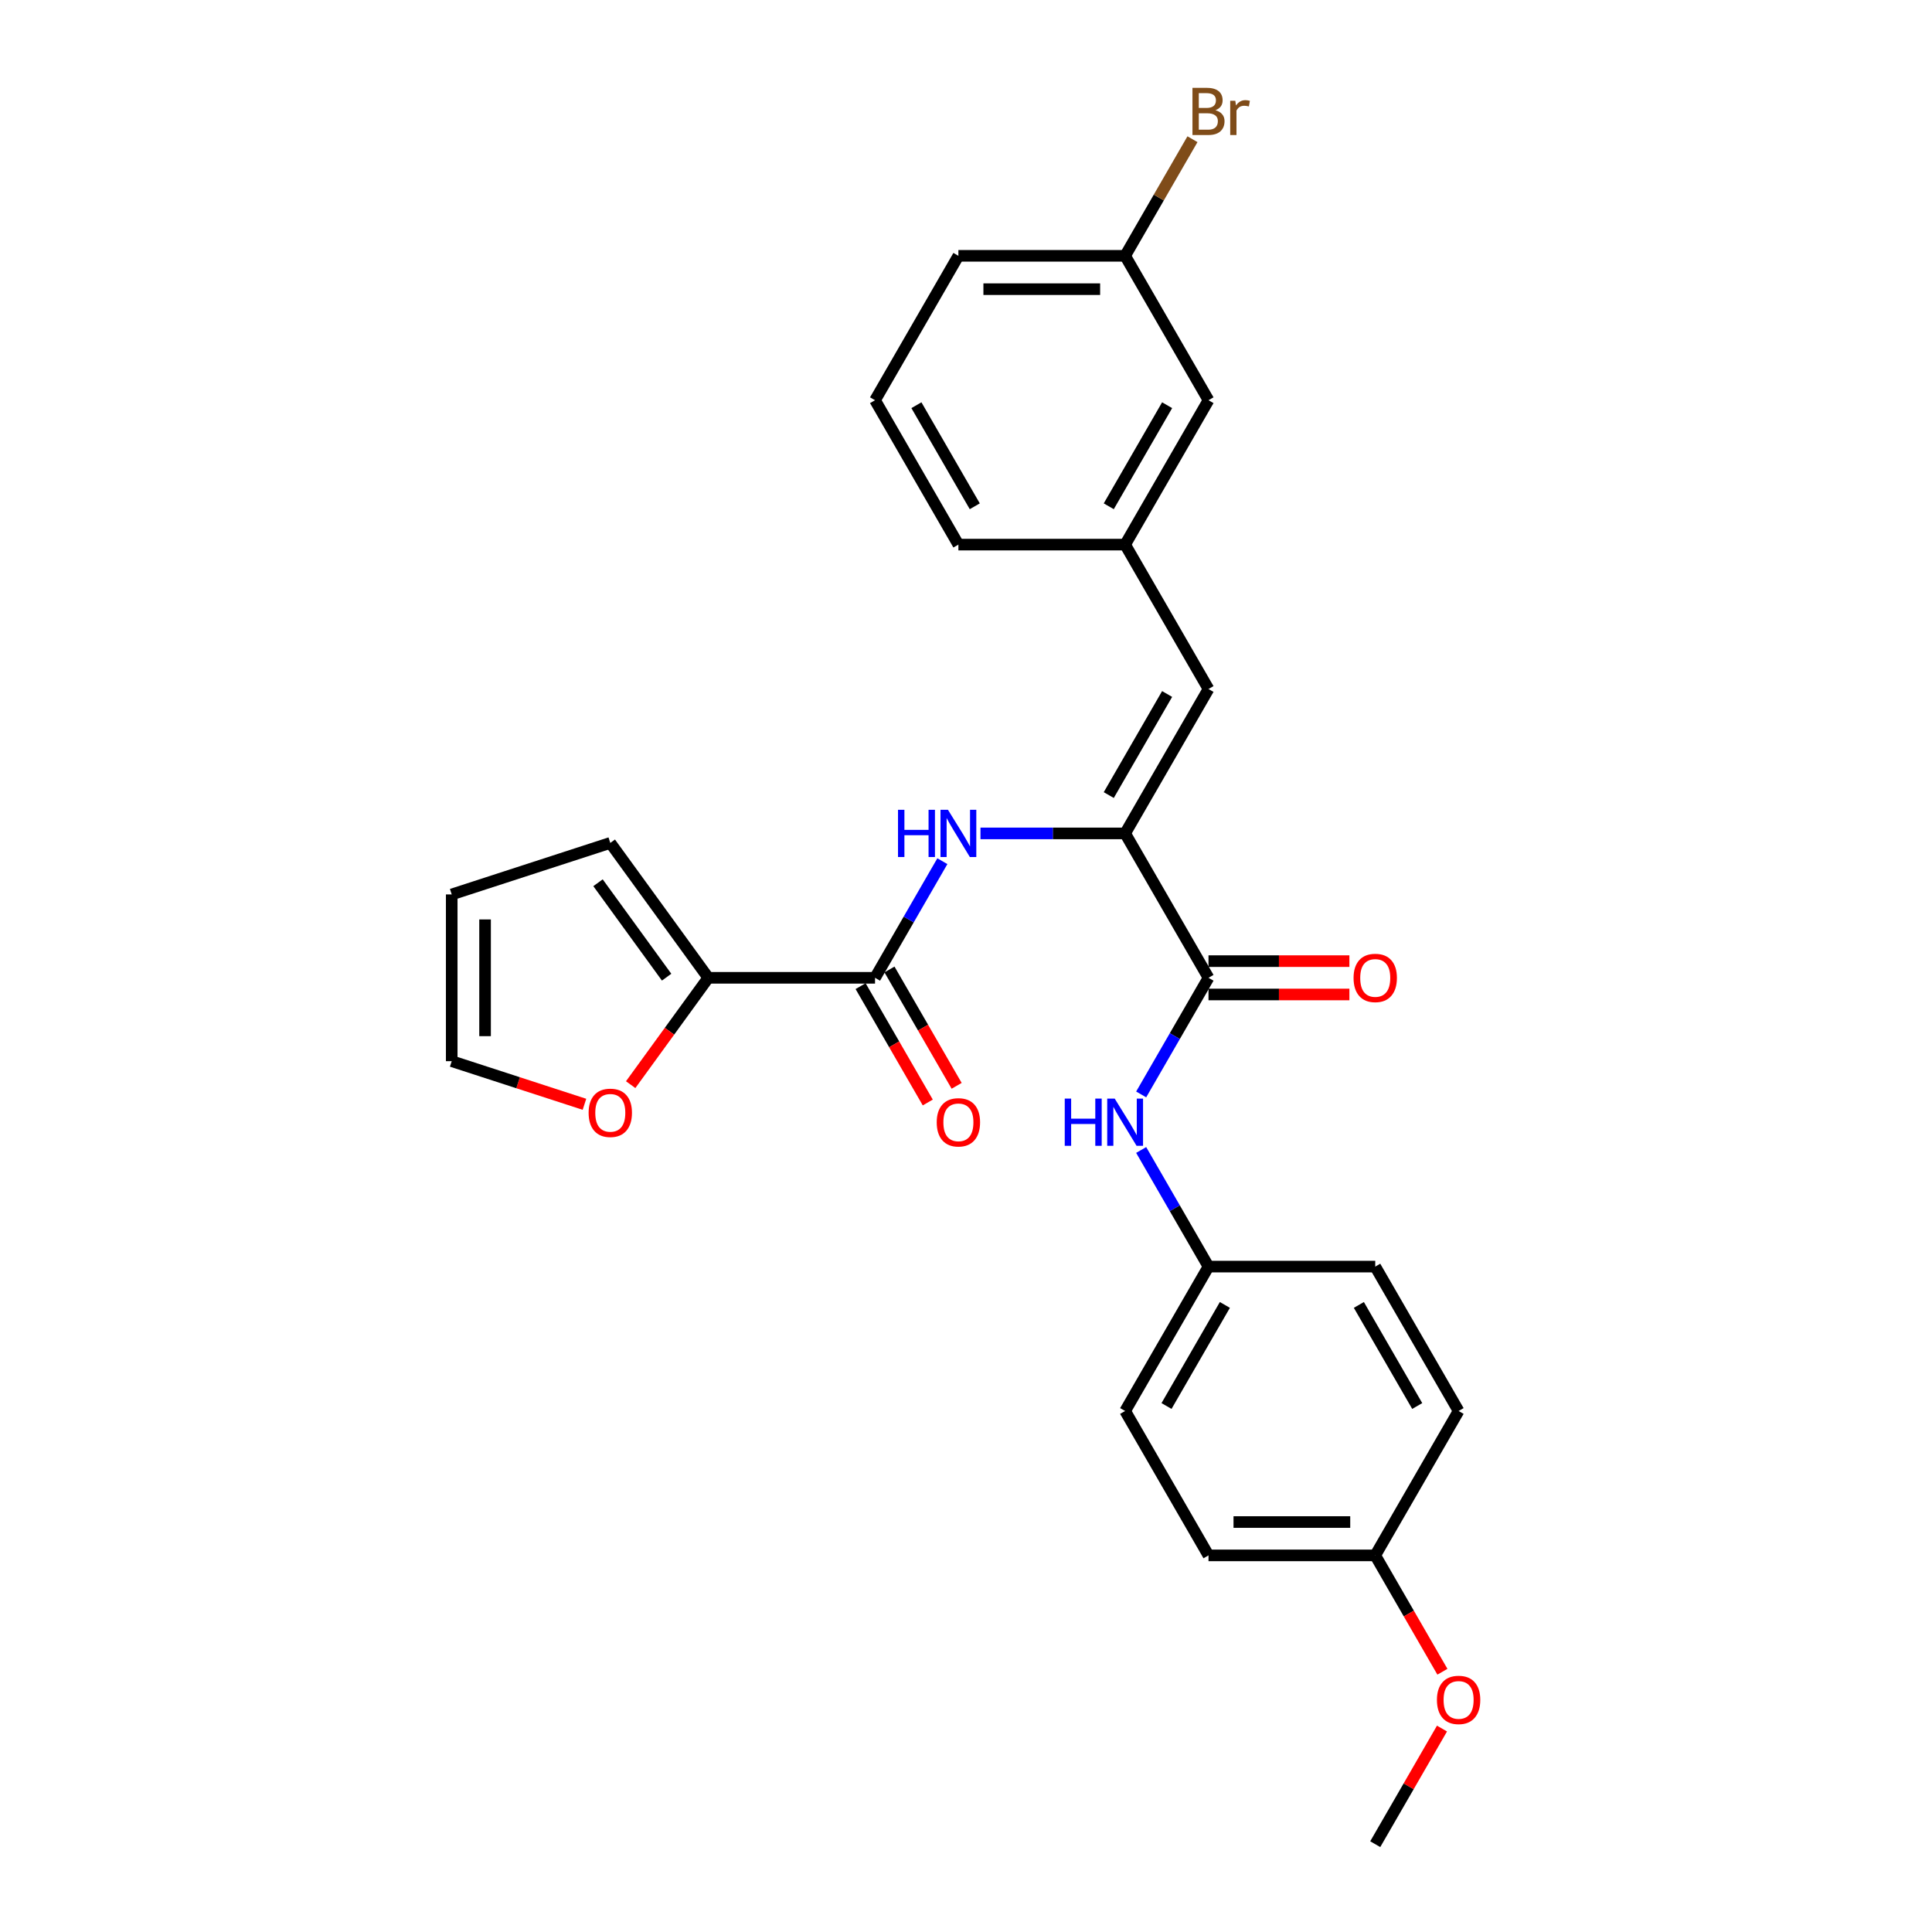 <?xml version='1.0' encoding='iso-8859-1'?>
<svg version='1.1' baseProfile='full'
              xmlns='http://www.w3.org/2000/svg'
                      xmlns:rdkit='http://www.rdkit.org/xml'
                      xmlns:xlink='http://www.w3.org/1999/xlink'
                  xml:space='preserve'
width='1000px' height='1000px' viewBox='0 0 1000 1000'>
<!-- END OF HEADER -->
<rect style='opacity:1.0;fill:#FFFFFF;stroke:none' width='1000' height='1000' x='0' y='0'> </rect>
<path class='bond-0' d='M 582.368,431.371 L 625.519,506.11' style='fill:none;fill-rule:evenodd;stroke:#000000;stroke-width:6px;stroke-linecap:butt;stroke-linejoin:miter;stroke-opacity:1' />
<path class='bond-2' d='M 582.368,431.371 L 544.93,431.371' style='fill:none;fill-rule:evenodd;stroke:#000000;stroke-width:6px;stroke-linecap:butt;stroke-linejoin:miter;stroke-opacity:1' />
<path class='bond-2' d='M 544.93,431.371 L 507.493,431.371' style='fill:none;fill-rule:evenodd;stroke:#0000FF;stroke-width:6px;stroke-linecap:butt;stroke-linejoin:miter;stroke-opacity:1' />
<path class='bond-4' d='M 582.368,431.371 L 625.519,356.632' style='fill:none;fill-rule:evenodd;stroke:#000000;stroke-width:6px;stroke-linecap:butt;stroke-linejoin:miter;stroke-opacity:1' />
<path class='bond-4' d='M 573.893,411.53 L 604.098,359.212' style='fill:none;fill-rule:evenodd;stroke:#000000;stroke-width:6px;stroke-linecap:butt;stroke-linejoin:miter;stroke-opacity:1' />
<path class='bond-5' d='M 625.519,506.11 L 608.094,536.291' style='fill:none;fill-rule:evenodd;stroke:#000000;stroke-width:6px;stroke-linecap:butt;stroke-linejoin:miter;stroke-opacity:1' />
<path class='bond-5' d='M 608.094,536.291 L 590.669,566.472' style='fill:none;fill-rule:evenodd;stroke:#0000FF;stroke-width:6px;stroke-linecap:butt;stroke-linejoin:miter;stroke-opacity:1' />
<path class='bond-7' d='M 625.519,514.74 L 661.981,514.74' style='fill:none;fill-rule:evenodd;stroke:#000000;stroke-width:6px;stroke-linecap:butt;stroke-linejoin:miter;stroke-opacity:1' />
<path class='bond-7' d='M 661.981,514.74 L 698.443,514.74' style='fill:none;fill-rule:evenodd;stroke:#FF0000;stroke-width:6px;stroke-linecap:butt;stroke-linejoin:miter;stroke-opacity:1' />
<path class='bond-7' d='M 625.519,497.48 L 661.981,497.48' style='fill:none;fill-rule:evenodd;stroke:#000000;stroke-width:6px;stroke-linecap:butt;stroke-linejoin:miter;stroke-opacity:1' />
<path class='bond-7' d='M 661.981,497.48 L 698.443,497.48' style='fill:none;fill-rule:evenodd;stroke:#FF0000;stroke-width:6px;stroke-linecap:butt;stroke-linejoin:miter;stroke-opacity:1' />
<path class='bond-1' d='M 452.916,506.11 L 470.341,475.929' style='fill:none;fill-rule:evenodd;stroke:#000000;stroke-width:6px;stroke-linecap:butt;stroke-linejoin:miter;stroke-opacity:1' />
<path class='bond-1' d='M 470.341,475.929 L 487.765,445.749' style='fill:none;fill-rule:evenodd;stroke:#0000FF;stroke-width:6px;stroke-linecap:butt;stroke-linejoin:miter;stroke-opacity:1' />
<path class='bond-3' d='M 452.916,506.11 L 366.614,506.11' style='fill:none;fill-rule:evenodd;stroke:#000000;stroke-width:6px;stroke-linecap:butt;stroke-linejoin:miter;stroke-opacity:1' />
<path class='bond-8' d='M 445.442,510.425 L 462.827,540.537' style='fill:none;fill-rule:evenodd;stroke:#000000;stroke-width:6px;stroke-linecap:butt;stroke-linejoin:miter;stroke-opacity:1' />
<path class='bond-8' d='M 462.827,540.537 L 480.212,570.649' style='fill:none;fill-rule:evenodd;stroke:#FF0000;stroke-width:6px;stroke-linecap:butt;stroke-linejoin:miter;stroke-opacity:1' />
<path class='bond-8' d='M 460.39,501.795 L 477.775,531.907' style='fill:none;fill-rule:evenodd;stroke:#000000;stroke-width:6px;stroke-linecap:butt;stroke-linejoin:miter;stroke-opacity:1' />
<path class='bond-8' d='M 477.775,531.907 L 495.16,562.018' style='fill:none;fill-rule:evenodd;stroke:#FF0000;stroke-width:6px;stroke-linecap:butt;stroke-linejoin:miter;stroke-opacity:1' />
<path class='bond-6' d='M 366.614,506.11 L 346.524,533.762' style='fill:none;fill-rule:evenodd;stroke:#000000;stroke-width:6px;stroke-linecap:butt;stroke-linejoin:miter;stroke-opacity:1' />
<path class='bond-6' d='M 346.524,533.762 L 326.434,561.414' style='fill:none;fill-rule:evenodd;stroke:#FF0000;stroke-width:6px;stroke-linecap:butt;stroke-linejoin:miter;stroke-opacity:1' />
<path class='bond-9' d='M 366.614,506.11 L 315.888,436.291' style='fill:none;fill-rule:evenodd;stroke:#000000;stroke-width:6px;stroke-linecap:butt;stroke-linejoin:miter;stroke-opacity:1' />
<path class='bond-9' d='M 345.041,505.783 L 309.533,456.909' style='fill:none;fill-rule:evenodd;stroke:#000000;stroke-width:6px;stroke-linecap:butt;stroke-linejoin:miter;stroke-opacity:1' />
<path class='bond-10' d='M 625.519,356.632 L 582.368,281.892' style='fill:none;fill-rule:evenodd;stroke:#000000;stroke-width:6px;stroke-linecap:butt;stroke-linejoin:miter;stroke-opacity:1' />
<path class='bond-13' d='M 590.669,595.227 L 608.094,625.408' style='fill:none;fill-rule:evenodd;stroke:#0000FF;stroke-width:6px;stroke-linecap:butt;stroke-linejoin:miter;stroke-opacity:1' />
<path class='bond-13' d='M 608.094,625.408 L 625.519,655.589' style='fill:none;fill-rule:evenodd;stroke:#000000;stroke-width:6px;stroke-linecap:butt;stroke-linejoin:miter;stroke-opacity:1' />
<path class='bond-11' d='M 302.511,571.583 L 268.161,560.422' style='fill:none;fill-rule:evenodd;stroke:#FF0000;stroke-width:6px;stroke-linecap:butt;stroke-linejoin:miter;stroke-opacity:1' />
<path class='bond-11' d='M 268.161,560.422 L 233.81,549.261' style='fill:none;fill-rule:evenodd;stroke:#000000;stroke-width:6px;stroke-linecap:butt;stroke-linejoin:miter;stroke-opacity:1' />
<path class='bond-12' d='M 315.888,436.291 L 233.81,462.959' style='fill:none;fill-rule:evenodd;stroke:#000000;stroke-width:6px;stroke-linecap:butt;stroke-linejoin:miter;stroke-opacity:1' />
<path class='bond-14' d='M 582.368,281.892 L 625.519,207.153' style='fill:none;fill-rule:evenodd;stroke:#000000;stroke-width:6px;stroke-linecap:butt;stroke-linejoin:miter;stroke-opacity:1' />
<path class='bond-14' d='M 573.893,262.051 L 604.098,209.734' style='fill:none;fill-rule:evenodd;stroke:#000000;stroke-width:6px;stroke-linecap:butt;stroke-linejoin:miter;stroke-opacity:1' />
<path class='bond-24' d='M 582.368,281.892 L 496.066,281.892' style='fill:none;fill-rule:evenodd;stroke:#000000;stroke-width:6px;stroke-linecap:butt;stroke-linejoin:miter;stroke-opacity:1' />
<path class='bond-28' d='M 233.81,549.261 L 233.81,462.959' style='fill:none;fill-rule:evenodd;stroke:#000000;stroke-width:6px;stroke-linecap:butt;stroke-linejoin:miter;stroke-opacity:1' />
<path class='bond-28' d='M 251.07,536.316 L 251.07,475.905' style='fill:none;fill-rule:evenodd;stroke:#000000;stroke-width:6px;stroke-linecap:butt;stroke-linejoin:miter;stroke-opacity:1' />
<path class='bond-18' d='M 625.519,655.589 L 711.82,655.589' style='fill:none;fill-rule:evenodd;stroke:#000000;stroke-width:6px;stroke-linecap:butt;stroke-linejoin:miter;stroke-opacity:1' />
<path class='bond-19' d='M 625.519,655.589 L 582.368,730.328' style='fill:none;fill-rule:evenodd;stroke:#000000;stroke-width:6px;stroke-linecap:butt;stroke-linejoin:miter;stroke-opacity:1' />
<path class='bond-19' d='M 633.994,675.43 L 603.788,727.747' style='fill:none;fill-rule:evenodd;stroke:#000000;stroke-width:6px;stroke-linecap:butt;stroke-linejoin:miter;stroke-opacity:1' />
<path class='bond-15' d='M 625.519,207.153 L 582.368,132.414' style='fill:none;fill-rule:evenodd;stroke:#000000;stroke-width:6px;stroke-linecap:butt;stroke-linejoin:miter;stroke-opacity:1' />
<path class='bond-17' d='M 582.368,132.414 L 599.793,102.233' style='fill:none;fill-rule:evenodd;stroke:#000000;stroke-width:6px;stroke-linecap:butt;stroke-linejoin:miter;stroke-opacity:1' />
<path class='bond-17' d='M 599.793,102.233 L 617.218,72.053' style='fill:none;fill-rule:evenodd;stroke:#7F4C19;stroke-width:6px;stroke-linecap:butt;stroke-linejoin:miter;stroke-opacity:1' />
<path class='bond-27' d='M 582.368,132.414 L 496.066,132.414' style='fill:none;fill-rule:evenodd;stroke:#000000;stroke-width:6px;stroke-linecap:butt;stroke-linejoin:miter;stroke-opacity:1' />
<path class='bond-27' d='M 569.423,149.674 L 509.012,149.674' style='fill:none;fill-rule:evenodd;stroke:#000000;stroke-width:6px;stroke-linecap:butt;stroke-linejoin:miter;stroke-opacity:1' />
<path class='bond-16' d='M 711.82,805.067 L 625.519,805.067' style='fill:none;fill-rule:evenodd;stroke:#000000;stroke-width:6px;stroke-linecap:butt;stroke-linejoin:miter;stroke-opacity:1' />
<path class='bond-16' d='M 698.875,787.807 L 638.464,787.807' style='fill:none;fill-rule:evenodd;stroke:#000000;stroke-width:6px;stroke-linecap:butt;stroke-linejoin:miter;stroke-opacity:1' />
<path class='bond-22' d='M 711.82,805.067 L 729.205,835.179' style='fill:none;fill-rule:evenodd;stroke:#000000;stroke-width:6px;stroke-linecap:butt;stroke-linejoin:miter;stroke-opacity:1' />
<path class='bond-22' d='M 729.205,835.179 L 746.59,865.29' style='fill:none;fill-rule:evenodd;stroke:#FF0000;stroke-width:6px;stroke-linecap:butt;stroke-linejoin:miter;stroke-opacity:1' />
<path class='bond-29' d='M 711.82,805.067 L 754.971,730.328' style='fill:none;fill-rule:evenodd;stroke:#000000;stroke-width:6px;stroke-linecap:butt;stroke-linejoin:miter;stroke-opacity:1' />
<path class='bond-21' d='M 711.82,655.589 L 754.971,730.328' style='fill:none;fill-rule:evenodd;stroke:#000000;stroke-width:6px;stroke-linecap:butt;stroke-linejoin:miter;stroke-opacity:1' />
<path class='bond-21' d='M 703.345,675.43 L 733.55,727.747' style='fill:none;fill-rule:evenodd;stroke:#000000;stroke-width:6px;stroke-linecap:butt;stroke-linejoin:miter;stroke-opacity:1' />
<path class='bond-20' d='M 582.368,730.328 L 625.519,805.067' style='fill:none;fill-rule:evenodd;stroke:#000000;stroke-width:6px;stroke-linecap:butt;stroke-linejoin:miter;stroke-opacity:1' />
<path class='bond-26' d='M 746.371,894.702 L 729.095,924.624' style='fill:none;fill-rule:evenodd;stroke:#FF0000;stroke-width:6px;stroke-linecap:butt;stroke-linejoin:miter;stroke-opacity:1' />
<path class='bond-26' d='M 729.095,924.624 L 711.82,954.545' style='fill:none;fill-rule:evenodd;stroke:#000000;stroke-width:6px;stroke-linecap:butt;stroke-linejoin:miter;stroke-opacity:1' />
<path class='bond-23' d='M 452.916,207.153 L 496.066,281.892' style='fill:none;fill-rule:evenodd;stroke:#000000;stroke-width:6px;stroke-linecap:butt;stroke-linejoin:miter;stroke-opacity:1' />
<path class='bond-23' d='M 474.336,209.734 L 504.542,262.051' style='fill:none;fill-rule:evenodd;stroke:#000000;stroke-width:6px;stroke-linecap:butt;stroke-linejoin:miter;stroke-opacity:1' />
<path class='bond-25' d='M 452.916,207.153 L 496.066,132.414' style='fill:none;fill-rule:evenodd;stroke:#000000;stroke-width:6px;stroke-linecap:butt;stroke-linejoin:miter;stroke-opacity:1' />
<path  class='atom-3' d='M 464.808 419.151
L 468.122 419.151
L 468.122 429.541
L 480.619 429.541
L 480.619 419.151
L 483.932 419.151
L 483.932 443.591
L 480.619 443.591
L 480.619 432.303
L 468.122 432.303
L 468.122 443.591
L 464.808 443.591
L 464.808 419.151
' fill='#0000FF'/>
<path  class='atom-3' d='M 490.664 419.151
L 498.673 432.096
Q 499.467 433.373, 500.744 435.686
Q 502.021 437.999, 502.09 438.137
L 502.09 419.151
L 505.335 419.151
L 505.335 443.591
L 501.987 443.591
L 493.391 429.438
Q 492.39 427.781, 491.32 425.882
Q 490.284 423.984, 489.974 423.397
L 489.974 443.591
L 486.798 443.591
L 486.798 419.151
L 490.664 419.151
' fill='#0000FF'/>
<path  class='atom-6' d='M 551.11 568.629
L 554.423 568.629
L 554.423 579.02
L 566.92 579.02
L 566.92 568.629
L 570.234 568.629
L 570.234 593.07
L 566.92 593.07
L 566.92 581.781
L 554.423 581.781
L 554.423 593.07
L 551.11 593.07
L 551.11 568.629
' fill='#0000FF'/>
<path  class='atom-6' d='M 576.965 568.629
L 584.974 581.574
Q 585.768 582.852, 587.045 585.164
Q 588.323 587.477, 588.392 587.615
L 588.392 568.629
L 591.637 568.629
L 591.637 593.07
L 588.288 593.07
L 579.693 578.916
Q 578.691 577.259, 577.621 575.361
Q 576.586 573.462, 576.275 572.875
L 576.275 593.07
L 573.099 593.07
L 573.099 568.629
L 576.965 568.629
' fill='#0000FF'/>
<path  class='atom-7' d='M 304.668 575.998
Q 304.668 570.13, 307.568 566.851
Q 310.468 563.571, 315.888 563.571
Q 321.307 563.571, 324.207 566.851
Q 327.107 570.13, 327.107 575.998
Q 327.107 581.936, 324.173 585.319
Q 321.238 588.668, 315.888 588.668
Q 310.502 588.668, 307.568 585.319
Q 304.668 581.971, 304.668 575.998
M 315.888 585.906
Q 319.616 585.906, 321.618 583.42
Q 323.655 580.9, 323.655 575.998
Q 323.655 571.2, 321.618 568.784
Q 319.616 566.333, 315.888 566.333
Q 312.159 566.333, 310.123 568.749
Q 308.121 571.166, 308.121 575.998
Q 308.121 580.935, 310.123 583.42
Q 312.159 585.906, 315.888 585.906
' fill='#FF0000'/>
<path  class='atom-8' d='M 700.601 506.179
Q 700.601 500.311, 703.501 497.031
Q 706.4 493.752, 711.82 493.752
Q 717.24 493.752, 720.139 497.031
Q 723.039 500.311, 723.039 506.179
Q 723.039 512.117, 720.105 515.5
Q 717.171 518.848, 711.82 518.848
Q 706.435 518.848, 703.501 515.5
Q 700.601 512.151, 700.601 506.179
M 711.82 516.087
Q 715.548 516.087, 717.55 513.601
Q 719.587 511.081, 719.587 506.179
Q 719.587 501.381, 717.55 498.964
Q 715.548 496.513, 711.82 496.513
Q 708.092 496.513, 706.055 498.93
Q 704.053 501.346, 704.053 506.179
Q 704.053 511.116, 706.055 513.601
Q 708.092 516.087, 711.82 516.087
' fill='#FF0000'/>
<path  class='atom-9' d='M 484.847 580.918
Q 484.847 575.05, 487.747 571.77
Q 490.647 568.491, 496.066 568.491
Q 501.486 568.491, 504.386 571.77
Q 507.286 575.05, 507.286 580.918
Q 507.286 586.856, 504.351 590.239
Q 501.417 593.587, 496.066 593.587
Q 490.681 593.587, 487.747 590.239
Q 484.847 586.89, 484.847 580.918
M 496.066 590.826
Q 499.795 590.826, 501.797 588.34
Q 503.834 585.82, 503.834 580.918
Q 503.834 576.12, 501.797 573.704
Q 499.795 571.253, 496.066 571.253
Q 492.338 571.253, 490.302 573.669
Q 488.299 576.086, 488.299 580.918
Q 488.299 585.855, 490.302 588.34
Q 492.338 590.826, 496.066 590.826
' fill='#FF0000'/>
<path  class='atom-18' d='M 629.091 57.053
Q 631.439 57.709, 632.613 59.159
Q 633.821 60.575, 633.821 62.68
Q 633.821 66.063, 631.646 67.996
Q 629.506 69.895, 625.432 69.895
L 617.216 69.895
L 617.216 45.455
L 624.431 45.455
Q 628.608 45.455, 630.714 47.146
Q 632.82 48.838, 632.82 51.944
Q 632.82 55.638, 629.091 57.053
M 620.496 48.216
L 620.496 55.88
L 624.431 55.88
Q 626.848 55.88, 628.09 54.913
Q 629.368 53.912, 629.368 51.944
Q 629.368 48.216, 624.431 48.216
L 620.496 48.216
M 625.432 67.133
Q 627.814 67.133, 629.091 65.994
Q 630.369 64.855, 630.369 62.68
Q 630.369 60.678, 628.953 59.677
Q 627.573 58.641, 624.914 58.641
L 620.496 58.641
L 620.496 67.133
L 625.432 67.133
' fill='#7F4C19'/>
<path  class='atom-18' d='M 639.379 52.151
L 639.758 54.602
Q 641.622 51.841, 644.66 51.841
Q 645.627 51.841, 646.939 52.186
L 646.421 55.086
Q 644.936 54.741, 644.108 54.741
Q 642.658 54.741, 641.691 55.327
Q 640.759 55.88, 640 57.226
L 640 69.895
L 636.755 69.895
L 636.755 52.151
L 639.379 52.151
' fill='#7F4C19'/>
<path  class='atom-23' d='M 743.752 879.875
Q 743.752 874.007, 746.651 870.727
Q 749.551 867.448, 754.971 867.448
Q 760.39 867.448, 763.29 870.727
Q 766.19 874.007, 766.19 879.875
Q 766.19 885.813, 763.256 889.196
Q 760.321 892.544, 754.971 892.544
Q 749.585 892.544, 746.651 889.196
Q 743.752 885.847, 743.752 879.875
M 754.971 889.783
Q 758.699 889.783, 760.701 887.297
Q 762.738 884.777, 762.738 879.875
Q 762.738 875.077, 760.701 872.66
Q 758.699 870.21, 754.971 870.21
Q 751.242 870.21, 749.206 872.626
Q 747.204 875.042, 747.204 879.875
Q 747.204 884.812, 749.206 887.297
Q 751.242 889.783, 754.971 889.783
' fill='#FF0000'/>
</svg>
